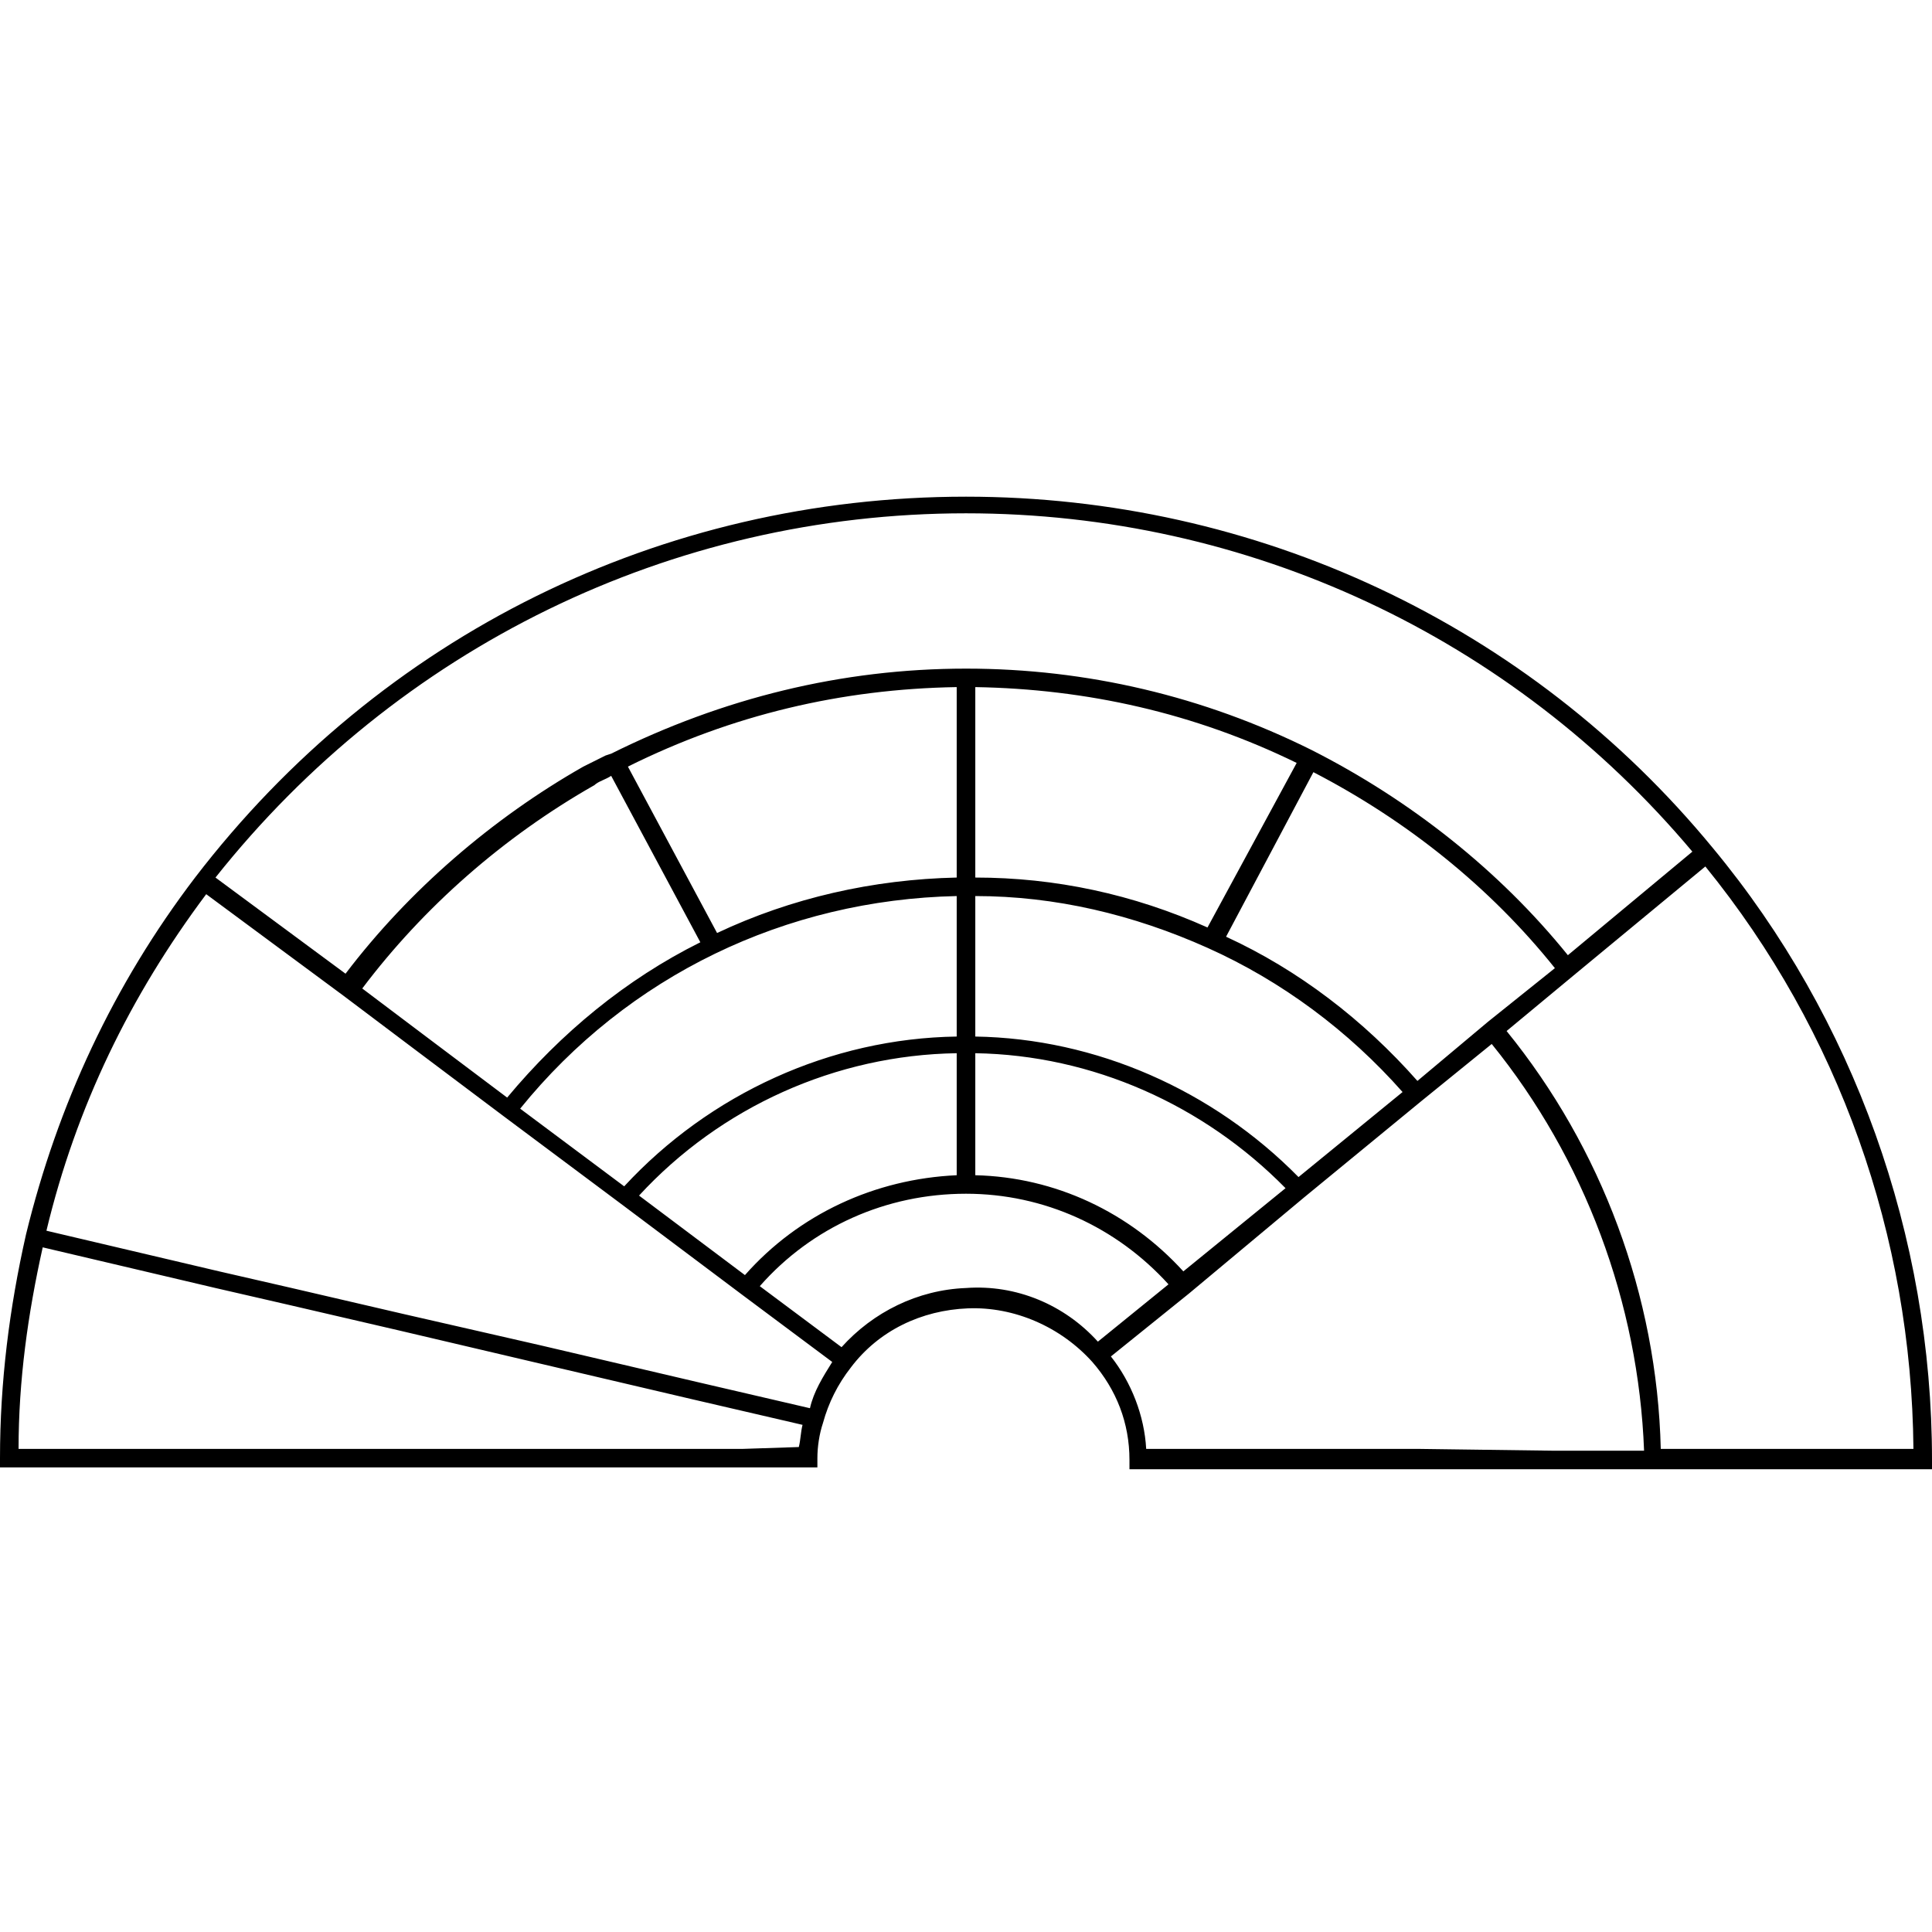 <svg width="64" height="64" viewBox="0 0 64 64" xmlns="http://www.w3.org/2000/svg">
<path d="M56.739 28.09C50.646 20.679 41.6 16.453 32 16.453C21.908 16.453 12.615 21.046 6.462 29.07C3.754 32.623 1.908 36.604 0.862 40.891C0.308 43.341 0 45.791 0 48.303V48.609H27.077V48.303C27.077 47.935 27.139 47.506 27.262 47.139C27.446 46.465 27.754 45.852 28.185 45.301C29.108 44.076 30.523 43.403 32.062 43.341C33.6 43.28 35.139 43.954 36.185 45.117C36.985 46.036 37.415 47.139 37.415 48.364V48.67H64V48.364C64 40.953 61.415 33.725 56.739 28.09ZM32 17.004C41.354 17.004 50.092 21.108 56.062 28.212L51.938 31.642C49.661 28.825 46.708 26.497 43.446 24.844C39.877 23.067 36 22.149 32 22.149C27.877 22.149 23.939 23.129 20.246 24.966L20.061 25.027L19.323 25.395C16.308 27.11 13.539 29.499 11.446 32.255L7.138 29.07C13.169 21.475 22.215 17.004 32 17.004ZM49.292 33.847L46.954 35.807C45.169 33.786 43.015 32.133 40.615 31.03L43.508 25.579C46.585 27.171 49.354 29.376 51.508 32.071L49.292 33.847ZM39.2 42.116C37.415 40.156 34.954 38.992 32.308 38.931V34.889C36.185 34.95 39.877 36.604 42.585 39.36L39.2 42.116ZM24.677 42.239L21.169 39.605C23.877 36.665 27.692 34.95 31.692 34.889V38.931C28.985 39.054 26.462 40.218 24.677 42.239ZM40 30.724C37.538 29.621 34.954 29.07 32.308 29.07V22.761C36 22.823 39.569 23.619 42.954 25.273L40 30.724ZM31.692 25.824V29.07C28.923 29.131 26.215 29.744 23.754 30.907L20.8 25.395C24.246 23.68 27.877 22.823 31.692 22.761V25.824ZM20.246 25.701L23.2 31.214C20.738 32.439 18.585 34.215 16.8 36.359L14.031 34.276L12 32.745C14.031 30.05 16.677 27.723 19.692 26.008C19.815 25.885 20.061 25.824 20.246 25.701ZM31.692 29.683V34.337C27.508 34.399 23.508 36.236 20.677 39.299L17.231 36.726C20.8 32.316 26.031 29.805 31.692 29.683ZM43.015 38.992C40.185 36.114 36.308 34.399 32.308 34.337V29.683C34.954 29.683 37.538 30.295 40 31.398C42.462 32.5 44.677 34.154 46.462 36.175L43.015 38.992ZM6.831 29.621L11.385 32.99L13.662 34.705L16.677 36.971L20.615 39.911L24.615 42.913L27.569 45.117C27.262 45.608 26.954 46.097 26.831 46.649L23.139 45.791L17.908 44.566L13.354 43.525L9.662 42.667L7.262 42.116L1.538 40.769C2.523 36.665 4.308 32.99 6.831 29.621ZM24.615 47.996H0.615C0.615 45.73 0.923 43.525 1.415 41.32L7.138 42.667L9.538 43.219L13.231 44.076L17.662 45.117L22.892 46.343L26.585 47.2C26.523 47.445 26.523 47.69 26.462 47.935L24.615 47.996ZM32 42.667C30.4 42.729 28.923 43.464 27.877 44.627L25.169 42.606C26.892 40.646 29.354 39.544 32 39.544C34.585 39.544 36.985 40.646 38.708 42.545L36.369 44.444C35.261 43.219 33.661 42.545 32 42.667ZM46.954 47.996H37.969C37.908 46.894 37.477 45.791 36.8 44.934L39.385 42.851L43.2 39.666L47.077 36.481L49.415 34.583C52.492 38.38 54.277 43.157 54.462 48.057H51.508L46.954 47.996ZM57.354 47.996H55.015C54.892 42.913 53.046 38.013 49.908 34.154L52.123 32.316L56.492 28.703C60.923 34.154 63.323 40.953 63.385 47.996H57.354Z"></path>
</svg>
